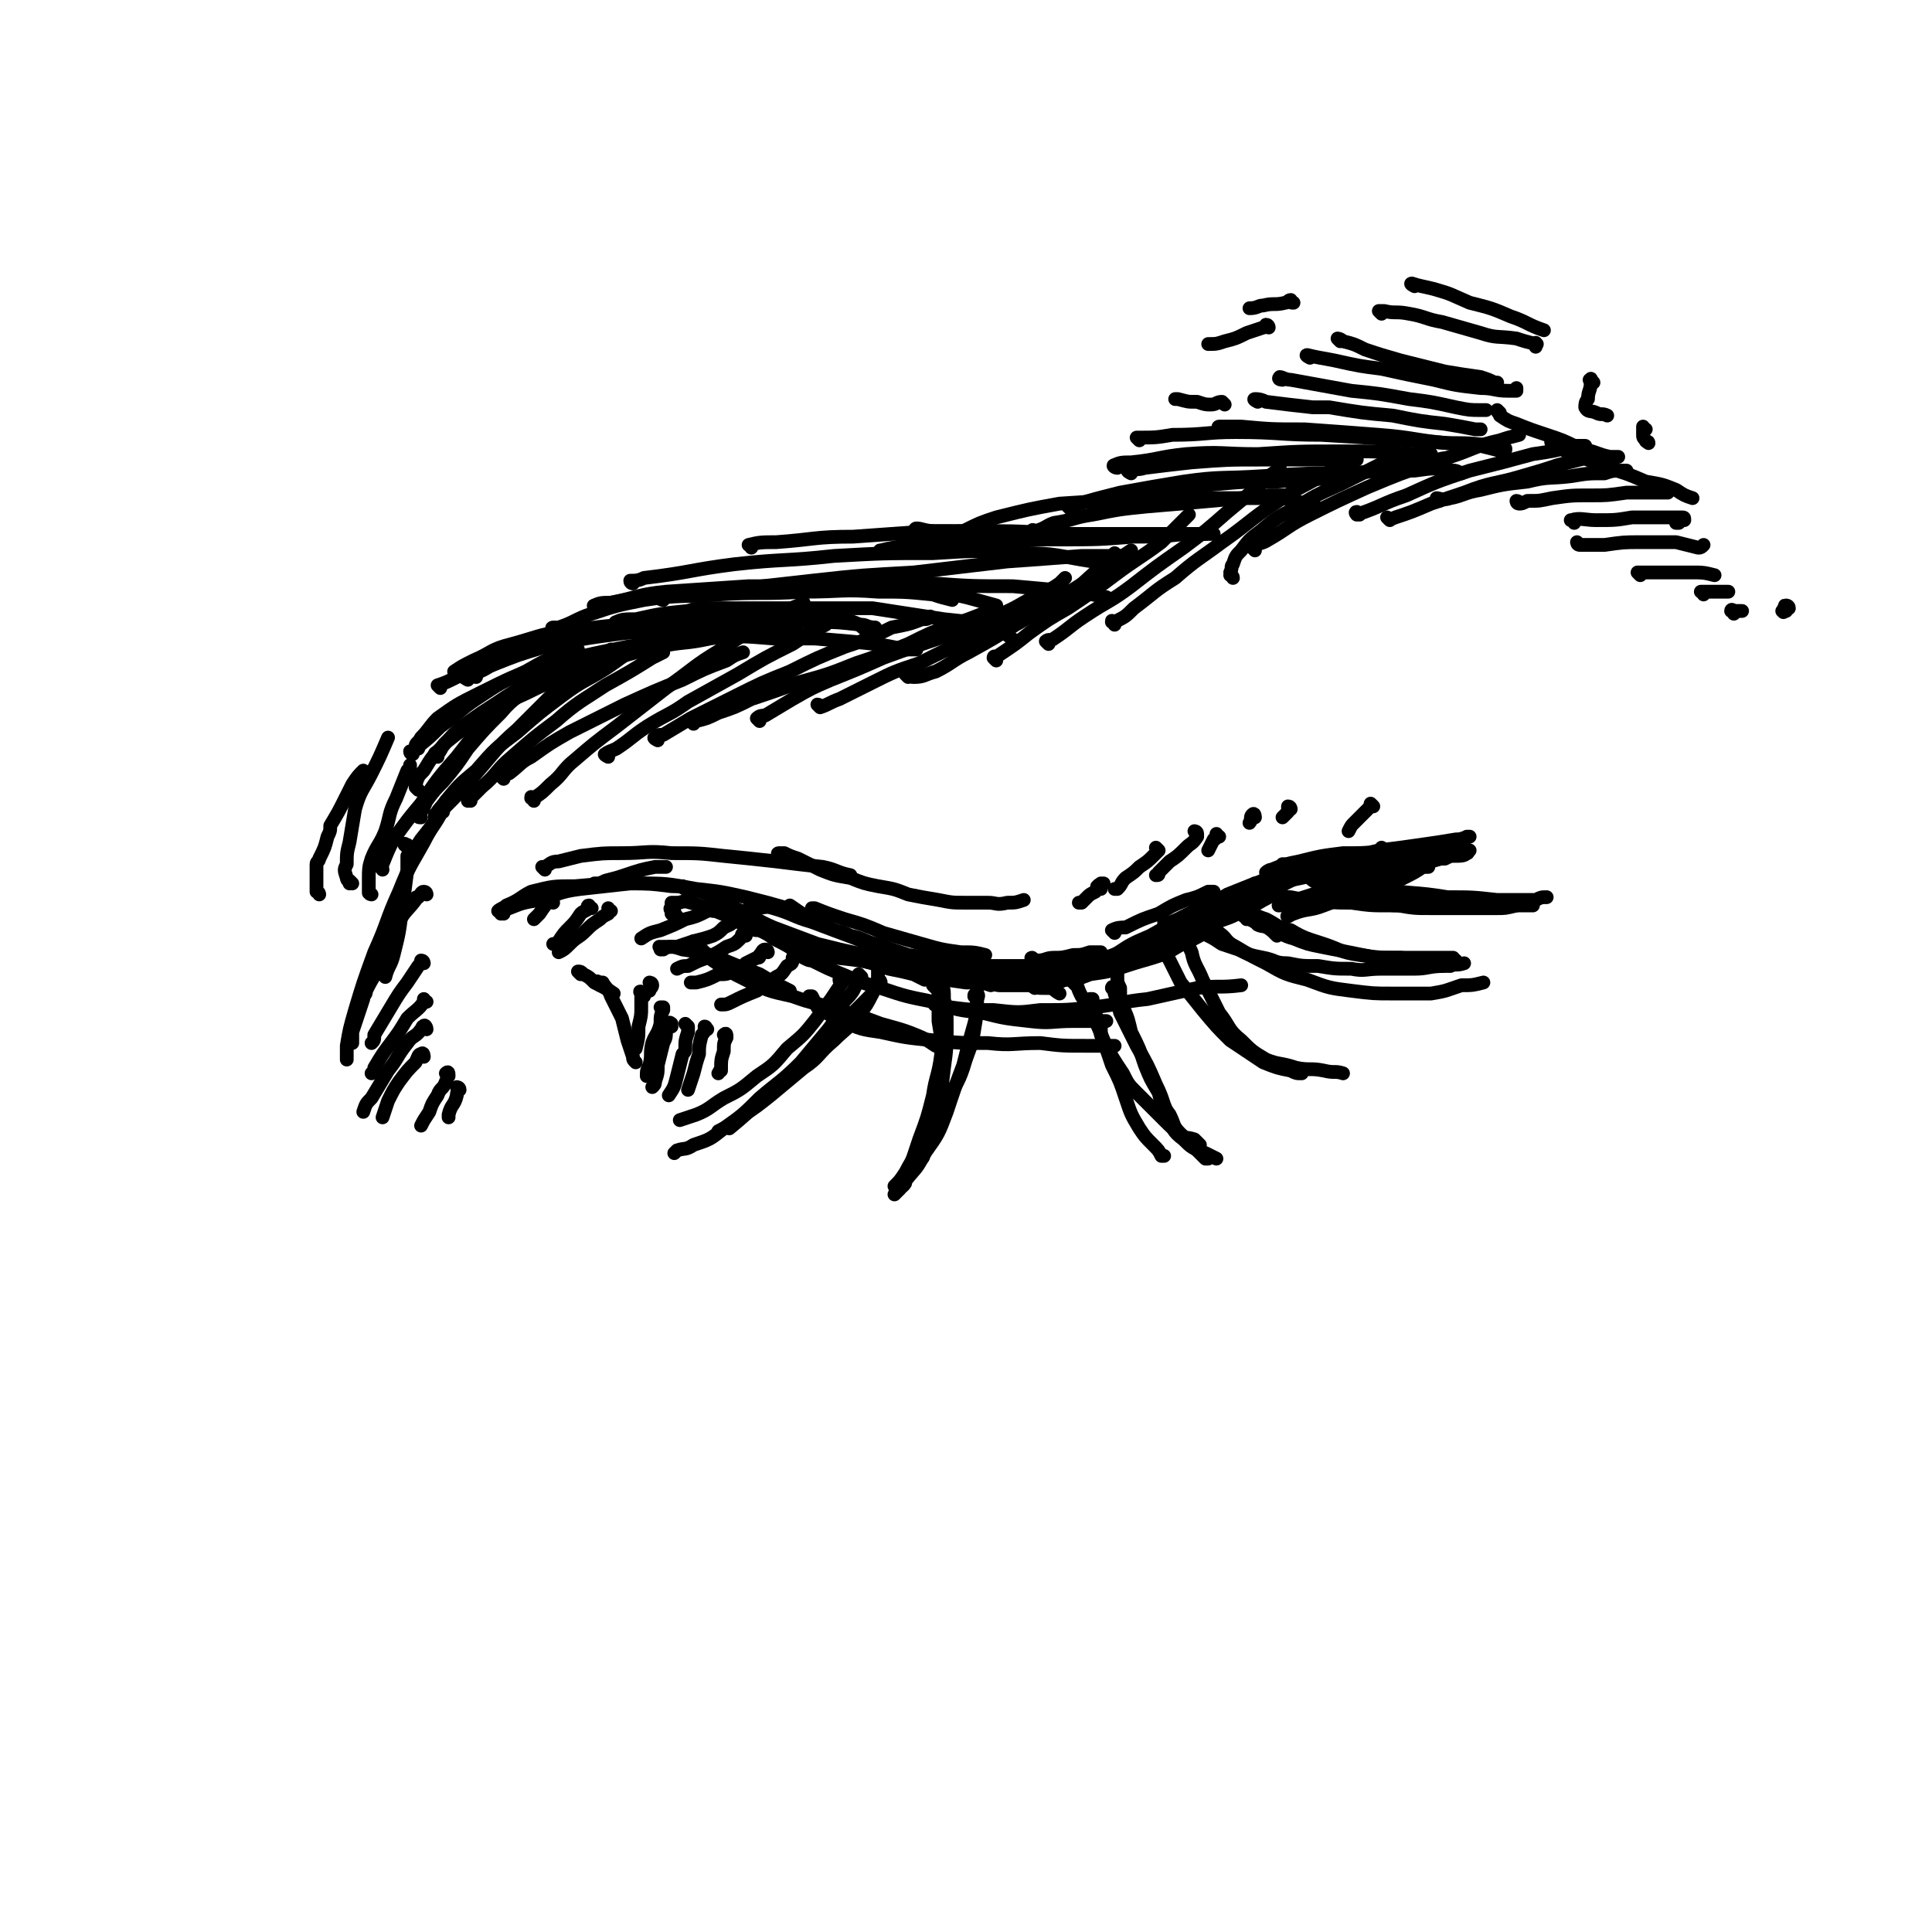 <svg viewBox='0 0 702 702' version='1.1' xmlns='http://www.w3.org/2000/svg' xmlns:xlink='http://www.w3.org/1999/xlink'><g fill='none' stroke='#000000' stroke-width='5' stroke-linecap='round' stroke-linejoin='round'><path d='M182,332c0,-1 -1,-1 -1,-1 1,-1 2,-1 4,-1 5,-2 5,-2 11,-3 7,-2 7,-3 15,-4 9,-1 9,-1 18,-2 7,0 7,0 15,1 6,0 6,1 11,2 '/><path d='M183,332c0,-1 -1,-1 -1,-1 0,-1 1,-1 2,-2 5,-2 5,-3 9,-5 8,-2 8,-2 16,-2 11,-1 12,-1 23,-1 10,0 10,0 21,2 9,1 9,1 18,3 8,2 8,2 15,4 2,1 2,1 3,2 '/><path d='M249,323c0,0 -2,-1 -1,-1 2,1 4,1 7,2 6,3 6,3 12,6 7,3 7,4 14,7 8,3 8,3 16,6 8,2 8,2 17,4 7,2 7,2 15,3 8,2 8,2 15,3 5,2 5,2 10,3 3,1 3,1 6,2 '/><path d='M261,330c0,0 -1,-1 -1,-1 0,0 1,0 1,1 1,0 1,0 1,1 2,1 2,1 4,2 1,1 1,1 1,1 3,2 3,2 6,3 1,1 1,1 3,1 6,3 6,3 12,5 6,2 6,2 12,4 2,0 2,0 4,1 9,1 9,1 18,3 7,2 7,2 15,4 7,1 7,1 14,2 6,0 6,0 12,1 5,0 5,0 11,0 3,1 3,1 6,1 1,0 1,0 1,0 2,0 2,1 4,2 '/><path d='M288,330c0,0 -1,-1 -1,-1 3,2 4,3 8,5 3,2 3,2 6,3 4,2 4,1 8,3 5,1 5,2 9,3 6,2 6,2 12,4 7,1 7,1 14,2 6,1 6,1 13,2 7,0 7,0 13,0 7,0 7,0 13,0 5,0 5,0 11,0 4,0 4,-1 8,-1 0,0 0,0 1,-1 '/><path d='M343,350c0,0 -1,-1 -1,-1 2,1 3,1 5,2 4,1 4,2 7,2 3,1 4,1 7,1 4,0 4,0 9,0 5,0 5,0 10,-1 6,0 6,-1 13,-2 4,0 4,0 9,-1 3,-1 3,-1 5,-2 1,0 1,0 2,0 2,-1 2,-1 3,-1 1,-1 1,-1 2,-1 '/><path d='M373,353c-1,0 -2,-1 -1,-1 2,0 3,0 5,0 5,-1 5,-1 9,-1 6,-1 6,-1 11,-2 5,-1 5,-1 10,-3 5,-1 5,-1 9,-2 3,-2 3,-2 6,-3 2,-1 2,-1 4,-2 '/><path d='M375,356c-1,0 -2,-1 -1,-1 1,0 2,1 4,1 3,0 4,0 7,0 6,0 6,0 11,-2 7,-1 7,-1 13,-3 6,-2 7,-2 13,-4 5,-2 5,-3 10,-5 4,-2 4,-2 7,-4 3,-2 2,-2 5,-4 0,-1 0,-1 0,-1 '/><path d='M376,359c0,0 -1,-1 -1,-1 0,0 1,1 2,0 5,0 5,0 10,-2 7,-1 7,-1 13,-4 7,-2 7,-2 14,-5 7,-2 7,-2 13,-5 6,-3 6,-3 12,-6 5,-3 5,-3 10,-6 4,-2 4,-2 7,-4 '/><path d='M386,354c0,0 -1,-1 -1,-1 1,-1 1,0 2,0 6,-1 6,-2 12,-3 7,-2 7,-2 14,-5 8,-2 8,-3 15,-5 7,-3 7,-3 14,-5 6,-2 6,-2 11,-5 5,-2 4,-2 8,-4 1,-1 1,-1 2,-2 '/><path d='M395,351c0,0 -1,-1 -1,-1 1,0 1,0 2,0 5,-1 5,-1 9,-3 6,-4 6,-4 13,-7 7,-4 7,-4 15,-7 7,-4 7,-4 14,-7 7,-4 7,-4 14,-7 4,-2 4,-2 8,-4 '/><path d='M413,349c0,0 -1,-1 -1,-1 0,0 1,1 1,1 3,-2 3,-2 6,-4 5,-3 5,-3 10,-6 6,-4 6,-4 13,-7 8,-4 8,-4 16,-7 6,-3 6,-3 13,-6 4,-2 4,-2 9,-4 1,0 1,1 2,1 '/><path d='M443,333c-1,0 -1,-1 -1,-1 0,-1 1,0 1,-1 4,-2 4,-2 8,-4 4,-3 4,-3 9,-5 5,-2 5,-2 10,-3 5,-2 5,-2 10,-3 2,0 2,0 5,0 '/><path d='M455,333c0,0 -1,-1 -1,-1 1,1 1,2 3,4 2,1 3,0 5,2 1,1 1,1 2,2 '/><path d='M453,334c0,0 0,-1 -1,-1 0,0 1,0 1,0 1,1 1,1 3,2 3,1 3,1 6,3 4,1 4,2 8,3 5,2 5,2 10,3 5,1 5,1 10,2 5,1 5,1 10,2 6,0 6,0 11,0 5,0 5,0 10,0 4,0 4,0 7,0 '/><path d='M436,339c-1,0 -1,-1 -1,-1 -1,0 0,0 0,0 2,1 2,1 4,2 2,1 2,1 5,3 3,1 3,1 6,2 4,2 4,2 9,3 5,1 4,2 9,2 5,1 5,1 11,1 6,1 6,1 12,1 5,1 5,0 11,0 6,0 6,0 12,0 5,0 5,-1 11,-1 1,0 1,0 2,0 2,-1 2,0 5,-1 '/><path d='M456,324c0,0 -1,-1 -1,-1 1,0 1,0 2,1 2,0 2,0 5,0 4,1 4,2 7,2 5,1 5,1 10,1 6,1 6,1 12,1 7,1 7,1 14,1 9,0 9,0 17,0 3,0 2,-1 5,-1 '/><path d='M467,315c0,0 -1,-1 -1,-1 1,0 1,0 2,1 1,0 1,0 2,1 2,0 2,1 3,1 1,1 1,1 3,2 1,1 1,1 3,2 2,1 2,1 5,2 3,1 3,1 6,2 4,1 4,1 8,2 5,1 5,2 10,2 6,1 6,1 12,1 6,0 6,0 12,0 6,0 6,0 12,0 3,0 3,0 7,-1 '/><path d='M407,351c-1,0 -1,0 -1,-1 0,0 0,1 0,1 0,1 0,1 0,1 0,2 0,2 0,3 0,2 0,2 1,4 0,4 0,4 1,7 2,4 2,5 3,9 3,6 3,6 5,12 2,5 2,5 5,10 1,4 1,4 4,8 2,4 1,4 4,7 2,2 2,1 5,2 1,1 1,1 2,2 '/><path d='M391,358c0,0 -1,-1 -1,-1 0,0 0,0 1,0 1,3 1,3 2,5 2,3 2,3 4,7 2,4 2,4 4,9 3,6 3,6 7,12 2,4 2,4 5,7 4,4 4,4 8,8 1,1 1,1 2,2 3,3 3,3 7,6 2,2 2,2 4,4 2,2 2,2 4,4 0,0 0,0 1,0 '/><path d='M355,354c0,0 0,-1 -1,-1 0,0 1,0 1,0 0,0 0,0 0,0 0,1 -1,0 -1,0 0,0 1,0 1,0 0,2 0,2 0,3 0,4 0,4 0,7 0,5 0,5 -1,11 -1,7 -2,7 -4,14 -2,6 -3,6 -6,13 -2,5 -2,5 -4,10 -2,4 -3,4 -4,8 -1,1 0,1 -1,2 '/><path d='M341,359c0,0 -1,-1 -1,-1 0,0 1,0 1,1 0,2 0,2 0,4 0,4 0,4 0,8 1,6 1,6 1,12 -1,8 -2,8 -3,15 -2,8 -2,8 -5,16 -2,6 -2,6 -4,12 -2,3 -1,3 -3,6 -1,1 -1,1 -2,2 '/><path d='M318,349c0,0 0,-1 -1,-1 0,0 1,0 1,1 0,0 1,0 1,0 0,1 0,1 0,3 0,2 0,2 0,4 -1,2 -1,2 -2,5 -2,4 -2,4 -5,8 -4,5 -5,5 -9,9 -6,5 -5,6 -11,10 -6,5 -6,5 -12,10 -5,4 -5,4 -11,8 -4,3 -4,3 -8,5 '/><path d='M306,357c0,0 -1,0 -1,-1 0,0 1,1 1,1 -2,3 -2,3 -4,6 -3,4 -3,4 -6,8 -4,5 -4,5 -10,10 -5,6 -5,6 -11,10 -6,5 -6,5 -12,8 -5,3 -5,4 -10,6 -3,1 -3,1 -6,2 '/><path d='M289,346c0,-1 -1,-1 -1,-1 0,-1 0,0 1,0 0,0 0,0 0,1 -1,1 0,1 -1,2 0,2 0,2 -2,3 -2,3 -2,3 -4,4 -4,3 -4,3 -7,5 -5,2 -5,2 -9,4 -2,1 -2,1 -4,1 '/><path d='M279,346c0,0 0,-1 -1,-1 -1,0 -1,1 -2,2 0,1 0,1 -1,1 -2,1 -2,1 -4,2 -2,2 -2,2 -5,3 -2,1 -2,1 -5,1 -4,2 -4,2 -8,3 -1,0 -1,0 -2,0 '/><path d='M271,340c0,0 -1,-1 -1,-1 -1,1 0,1 -1,2 -2,2 -2,2 -5,3 -3,2 -3,2 -7,4 -3,1 -3,1 -7,3 -2,0 -2,0 -4,1 '/><path d='M268,334c0,0 -1,0 -1,-1 0,0 0,1 0,1 -1,2 -2,2 -4,3 -2,2 -2,2 -4,3 -3,1 -3,1 -7,2 -3,1 -3,1 -6,2 -3,0 -3,0 -6,1 '/><path d='M259,331c0,-1 0,-1 -1,-1 0,0 0,1 -1,1 -4,2 -4,2 -8,3 -4,2 -4,2 -9,4 -4,1 -4,1 -7,3 '/><path d='M222,331c0,0 -1,0 -1,-1 0,0 0,1 1,1 0,0 0,0 0,0 0,0 0,0 -1,0 0,0 0,0 0,1 -2,1 -2,1 -3,2 -3,2 -3,2 -5,4 -3,3 -3,2 -6,5 -2,2 -2,2 -4,3 0,0 0,0 0,0 '/><path d='M215,330c-1,0 -1,-1 -1,-1 -1,0 0,1 0,1 -1,1 -2,1 -3,2 -2,3 -2,3 -4,5 -2,2 -2,2 -4,5 -1,1 -1,1 -2,1 '/><path d='M201,328c0,-1 -1,-2 -1,-1 -2,2 -2,2 -4,5 -1,1 -1,1 -2,2 '/><path d='M241,345c-1,0 -1,-1 -1,-1 -1,0 0,0 0,0 1,1 1,0 1,0 4,0 4,0 7,1 7,1 7,1 13,3 7,3 7,3 15,6 5,3 5,3 11,6 '/><path d='M253,343c0,0 -1,-1 -1,-1 0,0 0,1 1,1 3,3 3,3 6,6 6,4 6,4 12,7 8,4 8,4 17,6 8,3 8,2 16,5 8,2 8,2 16,5 7,2 8,2 15,5 2,1 2,1 5,3 '/><path d='M295,363c0,0 -1,-1 -1,-1 0,0 0,0 1,0 1,2 1,2 2,4 4,2 4,3 9,5 7,3 7,3 14,4 9,2 9,2 19,3 10,1 10,1 20,1 9,1 9,0 19,0 8,1 8,1 17,1 5,0 5,0 10,0 '/><path d='M275,337c-1,0 -2,-2 -1,-1 2,1 3,2 7,5 6,3 6,3 11,7 2,1 2,1 3,1 6,3 6,3 11,5 7,3 7,3 14,5 9,3 9,3 19,5 9,3 9,3 18,4 8,2 8,2 17,3 8,1 8,0 16,0 6,0 6,0 12,0 '/><path d='M341,366c-1,-1 -2,-1 -1,-1 1,0 2,0 5,1 8,1 8,1 16,1 9,1 9,1 17,0 10,0 10,0 19,-1 10,-1 10,-2 20,-3 9,-2 9,-2 18,-4 8,-1 8,0 16,-1 '/><path d='M217,322c0,-1 -1,-1 -1,-1 0,0 0,0 0,0 0,0 0,0 0,0 2,0 2,0 4,-1 4,-1 4,-1 7,-2 6,-2 6,-2 11,-3 2,0 2,0 4,0 '/><path d='M198,316c0,0 -1,-1 -1,-1 0,0 1,0 1,0 2,-1 2,-2 5,-2 4,-1 4,-1 8,-2 8,-1 8,-1 15,-1 9,0 9,-1 18,0 10,0 10,0 19,1 10,1 10,1 19,2 8,1 8,1 17,2 5,1 5,2 10,3 '/><path d='M284,311c-1,0 -2,-1 -1,-1 0,0 1,0 2,0 2,1 2,1 5,2 4,2 4,2 8,4 5,2 5,2 11,3 5,2 5,2 10,3 6,1 6,1 11,3 5,1 5,1 11,2 5,1 5,1 10,1 4,0 4,0 8,0 3,0 3,1 7,0 3,0 3,0 6,-1 '/><path d='M400,323c-1,0 -2,-1 -1,-1 0,-1 1,0 1,-1 1,0 1,0 1,0 -1,0 -1,0 -1,0 -1,2 -1,2 -2,3 -2,1 -2,1 -3,2 -1,1 -1,1 -2,2 0,0 0,0 -1,0 0,0 0,0 0,0 '/><path d='M421,309c0,0 0,0 -1,-1 0,0 1,1 1,1 -1,1 -1,1 -2,2 -2,2 -2,2 -5,4 -2,2 -2,2 -5,4 -2,2 -1,2 -3,4 -1,0 -1,0 -1,0 '/><path d='M435,303c0,0 -1,-1 -1,-1 0,0 1,0 1,1 0,0 0,1 0,1 -2,3 -2,2 -4,4 -3,3 -3,3 -6,5 -2,2 -2,2 -4,4 0,1 0,1 -1,1 '/><path d='M443,304c-1,0 -1,-1 -1,-1 0,0 0,0 0,1 0,0 0,1 -1,1 -1,2 -1,2 -2,4 '/><path d='M456,297c0,0 0,-2 -1,-1 -1,1 0,2 -1,3 '/><path d='M469,294c0,0 0,-1 -1,-1 0,0 0,1 0,2 -1,1 -1,1 -2,2 '/><path d='M499,293c0,0 -1,-1 -1,-1 0,0 0,1 -1,2 -2,2 -2,2 -5,5 -1,1 -1,1 -2,3 '/><path d='M237,358c0,0 -1,-1 -1,-1 0,0 1,0 1,1 0,1 -1,1 -1,2 '/><path d='M211,354c0,0 -1,-1 -1,-1 0,0 0,0 0,0 1,0 1,0 2,1 2,1 2,1 4,3 4,2 4,2 7,4 '/><path d='M218,358c0,-1 0,-1 -1,-1 0,-1 0,0 1,0 0,0 0,0 1,0 1,2 2,2 3,5 2,4 2,4 4,8 1,4 1,4 2,8 1,3 1,3 2,6 0,1 0,1 1,2 '/><path d='M234,362c-1,-1 -1,-1 -1,-1 -1,-1 0,-1 0,0 0,0 0,0 0,0 0,2 0,2 0,5 0,3 0,3 -1,7 0,4 0,4 -1,8 '/><path d='M241,367c0,0 0,-1 -1,-1 0,0 1,0 1,0 0,0 0,0 0,1 -1,2 -1,2 -1,5 -1,4 -2,4 -3,7 -1,4 0,4 -1,8 -1,2 -1,2 -1,4 '/><path d='M244,373c0,-1 -1,-1 -1,-1 0,-1 1,0 1,0 -1,1 -1,1 -2,2 0,3 0,3 -1,5 -1,4 -1,4 -2,8 0,3 0,3 -1,6 0,1 0,1 -1,2 '/><path d='M250,373c0,0 0,0 -1,-1 0,0 1,1 1,1 0,1 0,1 0,2 -1,3 -1,3 -1,6 0,1 0,1 -1,2 -1,4 -1,4 -2,8 -1,4 -1,4 -3,7 '/><path d='M257,374c0,0 0,0 -1,-1 0,0 1,0 0,1 0,1 0,1 -1,2 -1,4 -1,4 -1,7 -1,3 -1,3 -2,7 -1,3 -1,3 -2,6 '/><path d='M264,377c0,-1 0,-2 -1,-1 0,0 1,0 1,1 -1,2 -1,2 -1,5 -1,3 -1,3 -1,7 -1,0 0,0 -1,1 '/><path d='M313,355c0,0 -1,-1 -1,-1 0,0 0,0 0,1 0,0 0,0 0,1 -1,2 -1,2 -2,4 -2,3 -2,2 -4,5 -2,5 -2,5 -5,9 -5,6 -5,6 -10,12 -7,7 -8,7 -15,13 -6,6 -6,6 -13,11 -5,4 -5,4 -11,6 -3,2 -3,1 -6,2 -1,1 -1,1 -1,1 '/><path d='M320,357c0,0 0,-1 -1,-1 -1,2 -1,3 -2,5 -4,4 -4,4 -8,8 -1,2 -1,2 -3,3 -5,5 -5,5 -9,10 -2,2 -2,2 -4,4 -6,5 -6,5 -12,10 -2,2 -2,2 -4,3 -6,6 -6,6 -12,11 '/><path d='M340,359c0,0 -1,-1 -1,-1 0,0 1,0 1,0 1,0 2,-1 2,0 1,1 1,2 1,5 1,5 1,5 1,10 0,7 0,8 -1,15 -1,9 -1,9 -4,17 -2,7 -3,7 -6,13 -2,5 -2,4 -4,8 -2,3 -2,3 -4,5 '/><path d='M355,363c0,0 -1,-1 -1,-1 0,-1 0,0 1,-1 0,0 0,-1 0,0 1,1 0,1 0,3 0,4 0,4 -1,8 -2,7 -2,7 -4,15 -3,8 -3,8 -6,17 -3,8 -3,8 -8,15 -3,6 -3,5 -7,10 0,1 0,1 -1,2 '/><path d='M397,364c0,0 0,-1 -1,-1 0,0 1,0 1,0 0,2 0,2 1,4 0,3 1,3 2,6 0,2 0,2 0,3 2,5 2,5 4,11 3,6 3,6 5,12 2,6 2,6 5,11 2,3 2,3 5,6 2,2 2,2 3,4 0,0 0,0 1,0 '/><path d='M405,360c0,-1 -1,-2 -1,-1 0,0 1,1 1,2 1,3 1,3 2,7 3,6 3,6 6,12 4,7 4,7 7,14 3,6 2,6 5,12 1,4 1,5 5,8 3,3 3,3 8,5 2,1 2,1 4,2 '/><path d='M423,346c0,0 0,-1 -1,-1 0,0 1,0 1,1 1,1 1,1 2,3 2,4 2,4 4,8 4,5 4,5 8,10 5,6 5,6 10,11 6,4 6,4 12,8 5,2 5,2 10,3 2,1 2,1 4,1 '/><path d='M433,335c0,0 -1,0 -1,-1 0,0 0,1 0,1 0,2 -1,2 -1,3 1,4 0,4 2,8 1,5 2,5 4,10 3,6 3,6 6,12 4,5 3,6 8,10 4,4 4,4 9,7 5,2 5,1 11,3 5,1 5,0 10,1 4,1 4,0 7,1 '/><path d='M443,339c0,0 -1,-1 -1,-1 0,0 1,1 1,1 3,2 2,3 6,5 5,3 5,3 11,6 7,4 7,4 15,6 8,3 8,3 16,4 8,1 8,1 15,1 7,0 7,0 14,0 6,-1 5,-1 11,-3 4,0 4,0 8,-1 '/><path d='M454,331c0,0 -1,-1 -1,-1 0,0 1,1 1,1 3,2 3,2 6,3 4,2 4,3 9,4 5,3 6,3 12,5 6,2 6,3 13,4 7,1 8,1 15,1 7,1 7,1 14,1 3,0 3,0 6,0 '/><path d='M476,317c0,0 -1,-1 -1,-1 1,0 1,1 2,1 4,2 4,2 7,4 6,2 6,3 12,4 7,2 7,2 15,3 8,1 8,0 16,1 8,0 8,0 15,0 6,0 6,0 12,0 2,0 2,0 3,0 '/><path d='M473,317c-1,0 -2,-1 -1,-1 1,0 1,1 4,2 6,2 6,1 13,3 6,1 6,1 12,2 13,2 13,1 25,3 9,0 9,0 18,1 7,0 7,0 14,0 2,-1 2,-1 4,-1 '/><path d='M246,333c0,0 -1,-1 -1,-1 0,0 0,0 0,0 0,1 0,0 -1,0 '/><path d='M245,331c-1,0 -1,0 -1,-1 -1,0 0,1 0,0 0,0 0,-1 0,-2 0,0 1,0 2,0 2,0 2,-1 5,0 4,1 4,2 9,3 7,3 7,3 15,5 9,3 9,3 18,6 8,3 8,3 17,6 7,2 7,2 13,4 5,1 5,1 9,2 2,1 2,1 4,2 '/><path d='M273,331c0,0 -1,-1 -1,-1 0,0 0,0 0,0 1,0 1,0 2,0 4,0 4,-1 7,0 7,2 7,3 14,5 8,3 8,3 16,6 7,3 7,3 15,5 6,3 6,2 12,4 2,1 2,1 4,2 '/><path d='M296,331c0,0 -1,-1 -1,-1 0,0 0,0 1,0 5,2 5,2 11,4 7,2 7,2 14,5 7,2 7,2 14,4 7,2 7,2 14,3 5,0 5,0 9,1 '/><path d='M376,349c0,0 -2,-1 -1,-1 0,0 1,1 2,1 3,0 3,-1 6,-1 3,0 3,0 7,-1 3,0 3,0 6,-1 2,0 2,0 4,0 '/><path d='M405,339c0,0 -1,-1 -1,-1 2,-1 3,-1 5,-1 6,-3 6,-3 12,-5 5,-3 5,-3 10,-5 4,-1 4,-1 8,-3 1,0 1,0 2,0 '/><path d='M424,336c0,0 -1,-1 -1,-1 0,0 0,1 0,1 2,-1 3,-1 5,-2 4,-2 4,-2 8,-4 5,-2 5,-2 10,-5 5,-2 5,-2 10,-4 4,-1 4,-1 8,-3 1,0 1,0 2,-1 '/><path d='M458,325c-1,0 -1,-1 -1,-1 -1,0 0,0 0,0 -1,1 -1,1 -1,1 0,1 0,1 1,0 3,-1 3,-1 6,-2 4,-2 4,-2 8,-4 5,-2 5,-2 10,-4 1,-1 1,-1 3,-1 3,-1 3,-1 7,-2 1,-1 1,-1 2,-1 3,0 3,0 6,-1 0,0 0,0 1,0 1,-1 1,-1 2,-1 1,0 0,0 0,-1 0,0 0,0 0,0 0,1 0,1 0,1 '/><path d='M457,322c0,-1 -1,-1 -1,-1 0,0 0,0 0,0 0,0 0,0 0,0 2,0 2,-1 5,-1 3,-1 3,-1 7,-1 6,-1 6,-1 12,-1 6,0 6,0 13,-1 5,0 5,0 11,-1 4,0 4,0 8,-1 2,-1 2,-1 4,-1 0,0 0,0 0,0 -1,0 -1,0 -3,0 -3,0 -3,0 -6,1 -4,0 -4,0 -8,0 -6,0 -6,0 -11,1 -6,0 -6,0 -12,1 -4,0 -4,0 -8,1 -1,1 -2,1 -2,1 0,1 1,1 2,1 5,-1 5,-1 9,-2 8,-1 8,-1 15,-2 9,-1 9,-1 17,-2 7,-1 7,-1 14,-3 4,0 4,0 8,-1 1,-1 3,-1 3,-1 0,0 -1,0 -2,0 -3,1 -3,1 -7,2 -5,1 -5,1 -11,2 -6,1 -6,0 -13,1 -8,0 -8,1 -16,1 -6,0 -6,0 -13,0 -2,0 -3,1 -5,0 0,0 1,0 1,0 3,-1 3,-1 6,-1 6,-2 6,-2 12,-3 7,-1 7,0 15,-2 8,-1 8,-1 15,-2 7,-1 7,-1 13,-2 3,0 3,-1 5,-1 0,0 0,0 -1,0 -4,2 -3,2 -7,3 -5,2 -5,2 -10,3 -6,2 -6,1 -12,2 -7,1 -7,1 -13,1 -5,1 -5,1 -11,1 -3,0 -4,0 -6,0 -1,0 0,0 1,0 3,0 3,0 6,0 5,-1 5,-1 10,-2 7,-1 7,-1 13,-2 6,0 6,0 12,-1 5,-1 5,-1 9,-1 2,-1 2,-1 4,-1 0,0 0,0 0,0 -2,0 -2,0 -4,0 -5,1 -5,1 -9,1 -6,1 -6,1 -12,1 -8,1 -8,1 -16,1 -8,1 -8,1 -16,3 -5,1 -5,1 -10,3 -1,0 -2,1 -2,1 0,1 2,1 3,1 5,0 5,-1 10,-1 9,-1 9,-1 17,-1 3,-1 3,-1 5,-1 7,0 7,0 14,-1 2,0 2,-1 5,-1 5,-1 5,-1 11,-1 2,-1 2,-1 3,-1 3,0 4,0 5,-1 1,0 0,-1 0,-1 -3,1 -3,1 -6,2 -7,2 -7,2 -14,4 -8,3 -8,3 -17,5 -9,3 -9,3 -19,5 -6,2 -7,2 -12,4 -1,0 0,0 0,0 5,-1 5,-2 10,-3 7,-3 7,-3 15,-5 7,-3 7,-3 14,-5 7,-2 7,-2 13,-4 2,-1 4,-1 5,-1 0,0 -2,0 -3,1 -5,2 -4,2 -9,5 -7,3 -7,3 -13,6 -8,3 -8,3 -16,6 -5,2 -6,1 -11,3 -1,0 -3,1 -2,1 2,-1 3,-2 7,-4 6,-2 6,-2 13,-4 6,-3 6,-3 13,-5 6,-2 6,-2 12,-4 3,-1 4,-1 6,-1 0,0 -1,0 -2,0 -3,2 -3,2 -7,4 -4,2 -4,2 -9,4 -4,2 -4,3 -7,5 '/><path d='M135,325c0,0 -1,0 -1,-1 0,0 0,1 0,0 0,-2 0,-2 0,-5 0,-3 0,-4 1,-7 2,-5 3,-5 5,-10 2,-6 1,-6 4,-12 2,-5 2,-5 4,-10 1,-1 1,-1 1,-2 '/><path d='M128,321c0,0 -1,-1 -1,-1 0,0 0,1 0,1 0,-1 -1,-1 -1,-2 -1,-3 -1,-3 0,-5 0,-4 0,-4 1,-8 1,-6 1,-6 2,-12 2,-7 3,-7 6,-13 3,-6 3,-6 6,-13 '/><path d='M116,325c0,0 0,-1 -1,-1 0,-1 0,-1 0,-3 0,-3 0,-3 0,-7 0,-1 1,-1 1,-2 2,-4 2,-4 3,-8 1,-2 1,-2 1,-4 3,-5 3,-5 6,-11 1,-2 1,-2 2,-4 2,-3 2,-3 4,-5 '/><path d='M153,297c-1,0 -1,0 -1,-1 0,0 0,0 0,0 2,-2 2,-3 3,-5 3,-4 3,-4 6,-7 5,-6 5,-6 9,-12 6,-7 6,-7 12,-13 5,-6 6,-5 12,-11 '/><path d='M139,316c0,-1 -1,-1 -1,-1 0,-1 0,-1 1,-1 2,-5 2,-5 4,-9 5,-7 5,-7 10,-13 6,-9 6,-9 13,-17 7,-9 7,-9 15,-17 7,-7 7,-7 15,-14 4,-3 5,-3 9,-6 '/><path d='M150,312c0,-1 -1,-1 -1,-1 0,-1 0,0 1,0 1,-3 1,-3 3,-6 4,-5 4,-5 8,-11 6,-6 6,-6 12,-13 7,-8 7,-9 15,-16 8,-8 8,-8 16,-16 8,-6 8,-6 16,-12 1,-1 1,0 2,-1 '/><path d='M159,297c0,0 0,0 -1,-1 0,0 1,1 1,1 0,0 0,0 0,0 -1,0 -1,0 -1,0 1,-3 2,-3 4,-6 5,-6 5,-6 11,-11 7,-8 7,-8 15,-14 8,-7 8,-7 16,-13 8,-6 8,-5 16,-10 6,-4 5,-4 11,-7 3,-2 3,-2 7,-3 0,0 0,0 1,0 '/><path d='M171,291c0,0 0,-1 -1,-1 0,0 0,1 0,1 2,-2 3,-3 5,-5 6,-5 5,-6 11,-11 8,-7 8,-7 16,-13 8,-7 9,-7 18,-13 9,-5 9,-5 17,-10 2,-1 2,-1 4,-2 '/><path d='M183,283c0,0 -1,-1 -1,-1 1,-1 2,-1 3,-1 4,-3 4,-4 8,-6 7,-5 7,-5 14,-9 10,-5 10,-5 20,-10 11,-5 11,-5 21,-9 8,-4 8,-4 16,-7 3,-2 3,-2 6,-3 '/><path d='M194,291c0,-1 -1,-1 -1,-1 0,-1 0,0 1,0 3,-2 3,-2 6,-5 5,-4 4,-5 9,-9 7,-6 7,-6 15,-12 9,-7 9,-7 18,-14 10,-7 10,-8 20,-14 9,-6 9,-6 18,-11 5,-3 5,-3 10,-5 1,0 1,0 1,0 1,0 1,0 1,-1 '/><path d='M221,275c0,0 -2,-1 -1,-1 1,-1 2,-1 4,-2 6,-4 5,-4 11,-8 8,-5 8,-4 15,-9 9,-5 9,-5 18,-10 10,-6 10,-6 20,-11 6,-4 6,-4 12,-7 '/><path d='M239,269c0,0 -2,-1 -1,-1 1,-1 1,-1 3,-1 5,-3 5,-3 10,-6 8,-4 8,-4 16,-8 10,-5 10,-5 20,-9 10,-5 10,-5 20,-9 9,-3 9,-3 17,-7 5,-1 6,-1 11,-3 2,0 2,0 3,-1 '/><path d='M252,263c0,0 -1,-1 -1,-1 1,0 1,0 2,0 4,-1 4,-1 8,-3 6,-2 6,-2 12,-5 9,-3 9,-3 17,-6 11,-3 11,-3 21,-7 9,-3 9,-3 19,-7 8,-4 8,-4 16,-7 6,-2 6,-2 11,-4 2,-1 2,-1 4,-1 '/><path d='M276,262c0,0 -1,-1 -1,-1 1,-1 2,-1 3,-1 5,-3 5,-3 10,-6 7,-4 7,-4 14,-7 10,-4 10,-4 19,-8 11,-4 11,-4 23,-8 10,-4 10,-4 20,-8 7,-3 7,-4 14,-7 4,-2 4,-2 7,-4 1,-1 1,-1 2,-2 '/><path d='M298,257c0,0 0,-1 -1,-1 0,0 1,1 1,1 3,-1 4,-2 7,-3 6,-3 6,-3 12,-6 8,-4 8,-4 17,-7 10,-5 10,-5 19,-9 10,-4 10,-4 19,-8 8,-4 8,-4 16,-8 6,-4 5,-4 11,-9 3,-2 3,-2 6,-5 0,-1 0,-1 0,-1 '/><path d='M330,246c0,0 -1,-1 -1,-1 1,0 1,1 3,1 4,0 4,-1 8,-2 6,-3 6,-4 12,-7 9,-5 9,-5 17,-10 9,-5 9,-5 18,-11 10,-6 9,-6 18,-12 3,-2 3,-2 6,-4 '/><path d='M362,240c0,0 -1,-1 -1,-1 0,-1 1,0 2,-1 6,-4 6,-4 11,-8 7,-5 7,-5 14,-9 9,-6 9,-6 17,-12 8,-6 9,-6 17,-12 5,-5 5,-5 10,-10 '/><path d='M381,234c0,0 -1,-1 -1,-1 1,-1 2,0 3,-1 6,-4 5,-4 11,-8 9,-6 9,-5 17,-11 9,-7 9,-7 19,-14 8,-6 8,-6 16,-13 6,-5 6,-5 12,-10 3,-3 3,-3 6,-5 1,0 0,0 1,-1 '/><path d='M405,227c0,-1 -1,-1 -1,-1 0,-1 0,0 1,0 4,-2 4,-2 7,-5 8,-6 7,-6 15,-11 8,-7 9,-7 17,-13 10,-7 10,-8 19,-14 9,-6 10,-6 19,-11 5,-3 5,-3 11,-5 '/><path d='M448,210c0,-1 -1,-1 -1,-1 0,0 0,0 0,0 1,0 0,0 0,-1 1,-2 0,-2 1,-3 1,-3 1,-3 3,-5 3,-4 3,-4 7,-7 6,-5 6,-5 12,-8 8,-5 8,-5 17,-9 8,-4 8,-4 16,-8 6,-2 6,-1 13,-3 '/><path d='M456,200c0,0 -1,-1 -1,-1 2,-2 3,-1 6,-3 7,-4 7,-5 15,-9 10,-5 10,-5 21,-10 12,-5 12,-5 24,-9 3,-2 3,-1 6,-2 9,-3 9,-4 18,-6 3,-1 3,-1 7,-2 '/><path d='M494,187c-1,0 -1,0 -1,-1 -1,0 0,1 0,1 9,-3 9,-4 18,-7 11,-5 11,-5 23,-9 12,-3 12,-3 23,-6 7,-1 7,-1 15,-3 2,0 2,0 4,0 '/><path d='M505,189c0,0 -1,-1 -1,-1 0,0 1,1 3,0 6,-2 6,-2 13,-5 6,-2 6,-2 12,-4 10,-4 11,-3 21,-6 7,-2 7,-2 13,-4 4,-1 4,-1 8,-2 1,0 1,-1 2,-1 0,0 0,0 0,0 '/><path d='M523,182c0,0 -1,-1 -1,-1 1,0 2,1 5,0 5,-1 5,-2 11,-3 8,-2 8,-2 17,-3 8,-2 8,-1 16,-2 6,-1 6,-1 12,-1 3,-1 3,-1 7,-1 1,0 1,0 1,0 '/><path d='M552,183c0,0 0,-1 -1,-1 0,0 0,1 1,1 1,0 1,0 3,-1 5,0 4,0 9,-1 7,-1 7,-1 14,-1 6,0 6,0 13,-1 5,0 5,0 10,0 2,0 2,0 5,0 '/><path d='M572,190c0,-1 -2,-1 -1,-1 3,-1 5,0 9,0 7,0 7,0 13,-1 6,0 6,0 11,0 3,0 3,0 7,0 0,0 0,0 0,0 1,0 1,0 1,1 -1,0 -1,0 -2,1 -1,0 -1,0 -1,0 '/><path d='M574,198c0,0 -1,-1 -1,-1 0,0 0,1 1,1 1,0 1,0 2,0 4,0 4,0 7,0 7,-1 7,-1 13,-1 6,0 6,0 13,0 4,1 4,1 8,2 1,0 1,0 2,-1 '/><path d='M596,209c0,0 -1,-1 -1,-1 0,0 1,0 2,0 4,0 4,0 7,0 5,0 5,0 10,0 5,0 5,0 9,1 '/><path d='M619,216c0,-1 -1,-1 -1,-1 0,0 0,0 0,0 2,0 2,0 4,0 2,0 2,0 4,0 1,0 1,0 2,0 '/><path d='M630,223c0,-1 0,-1 -1,-1 0,-1 1,0 1,0 1,0 1,0 2,0 1,0 1,0 1,0 '/><path d='M650,221c0,-1 -1,-1 -1,-1 -1,0 0,0 0,1 -1,0 -1,0 -1,1 -1,0 0,0 0,0 0,1 0,0 1,0 '/><path d='M150,274c0,0 -1,0 -1,-1 1,0 1,0 2,-1 5,-4 5,-4 9,-8 7,-5 7,-6 13,-10 9,-6 9,-6 18,-10 7,-4 7,-4 15,-7 2,-1 2,0 4,-1 '/><path d='M152,287c0,0 -1,-1 -1,-1 0,-1 0,-1 0,-1 1,-3 1,-3 3,-5 3,-5 3,-5 7,-9 6,-7 7,-7 14,-12 11,-7 11,-8 23,-13 13,-5 13,-5 26,-9 10,-3 10,-3 20,-6 6,-1 6,-1 12,-2 '/><path d='M159,275c0,-1 0,-1 -1,-1 0,-1 1,0 1,0 2,-2 1,-3 4,-5 5,-4 5,-4 10,-7 9,-6 9,-6 18,-10 12,-6 12,-5 24,-10 12,-4 12,-4 24,-7 10,-2 10,-1 19,-3 '/><path d='M152,272c0,0 -1,0 -1,-1 0,-1 1,-1 2,-3 3,-3 3,-4 6,-7 7,-5 7,-5 15,-9 12,-6 12,-6 24,-10 15,-4 15,-4 30,-7 14,-2 14,-2 29,-3 12,-1 12,-1 24,0 7,0 7,0 15,0 '/><path d='M173,246c0,0 -1,0 -1,-1 2,-1 3,-1 6,-3 9,-4 9,-5 18,-8 11,-3 12,-3 24,-4 13,-2 13,-1 27,-2 13,0 13,-1 25,0 11,1 11,2 21,3 '/><path d='M170,247c0,0 -2,-1 -1,-1 4,-3 5,-3 11,-5 11,-4 11,-5 22,-8 16,-4 16,-3 32,-5 15,-2 15,-2 31,-3 14,-1 14,-1 28,-1 8,0 9,0 17,2 3,1 3,2 6,4 '/><path d='M166,245c0,0 -1,-1 -1,-1 3,-2 3,-2 7,-4 7,-3 6,-4 14,-6 11,-3 11,-4 23,-5 14,-2 15,-2 30,-2 15,-1 15,-1 30,-1 13,0 13,0 26,0 9,0 9,0 18,1 2,0 2,1 5,1 '/><path d='M160,250c0,0 -1,-1 -1,-1 0,0 0,0 0,0 3,-1 3,-1 7,-3 6,-2 6,-2 12,-4 10,-4 10,-4 20,-7 14,-3 14,-3 29,-5 15,-1 15,-1 30,-1 13,0 13,1 27,2 12,1 12,1 24,2 11,1 11,1 21,3 2,0 2,0 4,0 '/><path d='M225,227c-1,0 -2,-1 -1,-1 2,-1 3,-1 7,-1 9,-2 9,-2 19,-3 3,-1 3,-1 6,-1 12,0 12,0 23,0 4,0 4,0 8,0 11,0 11,0 23,0 3,0 3,0 7,0 13,2 13,2 26,4 10,1 10,1 19,4 4,1 4,2 7,4 '/><path d='M202,229c-1,0 -2,-1 -1,-1 0,0 1,0 2,0 6,-2 6,-3 12,-5 9,-3 9,-3 19,-5 13,-2 13,-1 27,-2 15,-1 15,0 31,-1 14,0 14,-1 27,0 10,0 10,0 20,1 3,1 3,1 7,2 '/><path d='M223,220c0,0 -1,-1 -1,-1 10,-2 11,-2 22,-3 17,-2 17,-2 34,-2 17,-1 17,-1 34,-1 15,0 15,0 29,2 11,2 10,2 21,5 '/><path d='M217,221c0,0 -2,-1 -1,-1 2,-1 3,-1 6,-1 10,-2 10,-3 20,-4 15,-1 15,-1 30,-2 17,0 17,0 34,0 17,-1 17,-1 33,-1 14,1 14,1 29,1 11,1 11,1 23,2 6,1 6,1 11,2 '/><path d='M230,212c0,0 -1,0 -1,-1 2,0 3,0 5,-1 17,-2 17,-3 33,-5 18,-2 18,-1 36,-3 18,-1 18,-1 36,-1 16,-1 16,-1 32,0 13,0 13,1 26,3 5,0 5,0 9,1 '/><path d='M241,218c-1,0 -2,-1 -1,-1 9,-2 10,-1 20,-2 17,-2 17,-2 35,-4 18,-2 19,-2 37,-3 17,-2 17,-2 34,-4 14,-1 14,-1 27,-2 8,0 9,0 17,0 '/><path d='M273,199c0,-1 -1,-1 -1,-1 4,-1 5,-1 10,-1 14,-1 14,-2 28,-2 14,-1 14,-1 28,-2 12,0 12,0 25,1 9,0 9,0 18,1 4,1 4,1 8,1 '/><path d='M321,201c0,-1 -2,-1 -1,-1 4,-1 5,-1 10,-2 14,-1 14,-1 28,-1 14,-1 14,-1 28,-1 13,0 13,0 26,-1 9,0 9,0 19,-1 3,0 5,0 7,0 0,0 -2,0 -3,1 '/><path d='M334,193c-1,0 -2,-1 -1,-1 2,0 3,1 7,1 12,0 12,0 23,0 14,0 14,1 28,1 14,0 14,0 28,0 11,0 11,0 22,0 '/><path d='M348,195c-1,0 -2,-1 -1,-1 0,-1 1,-1 3,-1 6,-3 6,-3 12,-5 12,-3 12,-3 23,-5 15,-1 15,-1 30,-1 14,-1 14,-1 28,-1 10,0 10,0 20,0 6,0 6,1 12,2 2,0 2,0 3,1 '/><path d='M376,194c0,0 -1,-1 -1,-1 0,-1 1,0 1,0 4,-1 4,-2 7,-3 7,-1 7,-2 14,-3 10,-2 10,-2 20,-3 12,-1 12,-1 23,-2 11,-1 11,-1 21,-2 4,0 4,0 8,0 '/><path d='M402,185c0,0 -1,-1 -1,-1 1,-1 2,0 3,-1 8,-2 8,-3 16,-4 10,-2 10,-2 21,-3 11,-1 11,-1 23,-1 10,-1 10,-1 21,-1 '/><path d='M389,185c0,0 -1,-1 -1,-1 1,-1 2,0 4,-1 7,-2 7,-2 15,-4 11,-2 11,-2 23,-4 14,-2 14,-1 29,-2 16,-1 16,-1 31,-1 12,-1 12,-1 24,-1 7,-1 7,-1 14,0 1,0 1,0 3,1 '/><path d='M411,172c0,0 -2,-1 -1,-1 2,-1 3,0 6,-1 8,-1 8,-1 17,-2 13,-1 13,-1 25,-1 15,0 15,0 29,0 '/><path d='M406,170c-1,0 -2,-1 -1,-1 2,-1 3,-1 6,-1 10,-1 10,-2 20,-3 13,-1 13,0 26,0 15,-1 15,-1 30,-1 14,0 14,0 28,1 2,0 2,0 5,0 '/><path d='M414,160c0,0 -1,-1 -1,-1 0,0 0,0 0,0 7,0 7,0 13,-1 12,0 12,-1 23,-1 16,0 16,1 31,1 16,1 17,1 33,2 13,1 13,1 25,2 4,1 4,1 8,2 '/><path d='M444,156c0,0 -2,-1 -1,-1 3,0 4,0 8,0 11,1 11,1 23,1 14,1 14,1 27,2 13,1 13,2 25,3 8,0 8,0 16,1 3,1 3,1 5,1 0,1 0,0 0,0 '/><path d='M457,146c0,0 -2,-1 -1,-1 1,0 2,0 4,1 8,1 8,1 17,2 3,0 3,0 6,0 12,2 12,2 23,3 10,2 10,2 19,3 6,1 6,1 11,2 1,0 1,0 2,0 '/><path d='M466,138c0,0 -2,0 -1,-1 1,0 2,1 4,1 11,2 11,2 22,4 10,1 10,1 21,3 8,1 8,1 17,3 5,1 5,1 9,1 1,0 1,0 2,0 0,0 0,0 0,0 '/><path d='M476,130c0,0 -2,-1 -1,-1 4,1 5,1 10,2 9,2 9,2 17,3 9,2 9,2 19,4 8,2 8,2 17,3 5,0 5,1 10,1 1,0 2,0 3,0 0,0 0,0 0,-1 '/><path d='M487,124c0,0 -1,-1 -1,-1 0,0 1,0 2,1 4,1 4,1 8,3 6,2 6,2 13,4 8,2 8,2 16,4 6,1 6,1 13,2 3,1 3,1 5,2 1,0 1,0 1,0 '/><path d='M502,114c0,0 -1,-1 -1,-1 0,0 1,0 2,0 4,1 4,0 9,1 6,1 6,2 12,3 7,2 7,2 14,4 6,2 6,1 13,2 3,1 3,1 7,2 0,0 0,-1 0,0 1,0 0,0 0,1 0,0 0,0 0,0 '/><path d='M514,104c0,0 -2,-1 -1,-1 3,1 4,1 8,2 7,2 6,2 13,5 8,2 8,2 15,5 6,2 6,3 12,5 '/><path d='M545,150c0,0 -1,-1 -1,-1 0,1 1,1 1,2 3,2 3,2 6,3 5,2 5,2 11,4 6,2 6,2 12,5 6,1 6,2 11,3 1,0 1,0 3,0 '/><path d='M565,162c-1,-1 -2,-2 -1,-1 2,0 2,1 5,3 8,3 8,3 15,6 7,2 7,2 14,5 6,1 6,1 11,3 3,2 3,2 6,3 '/><path d='M445,147c0,0 -1,-1 -1,-1 -2,0 -2,1 -4,1 -2,0 -2,0 -5,-1 -4,0 -3,0 -7,-1 0,0 0,0 -1,0 '/><path d='M461,119c0,0 0,-1 -1,-1 0,0 0,1 -1,1 -3,1 -3,1 -6,2 -4,2 -4,2 -8,3 -3,1 -3,1 -6,1 '/><path d='M470,110c-1,0 -1,0 -1,-1 -1,0 -1,1 -2,1 -4,1 -4,0 -8,1 -2,0 -2,1 -5,1 '/><path d='M579,139c-1,-1 -1,-2 -1,-1 -1,0 0,0 0,1 0,3 -1,3 -1,6 -1,1 -1,2 -1,3 1,2 2,1 4,2 2,1 2,0 4,1 '/><path d='M598,156c-1,0 -1,-1 -1,-1 0,0 0,0 0,1 0,0 0,0 0,0 0,1 0,1 0,2 0,1 0,1 1,2 0,1 1,0 1,1 '/><path d='M148,308c0,-1 -1,-1 -1,-1 0,-1 0,0 1,0 '/><path d='M149,312c0,0 -1,-1 -1,-1 0,2 0,3 0,5 -1,8 -1,8 -2,15 -1,8 -1,8 -3,16 -1,4 -2,4 -3,8 '/><path d='M161,295c0,0 -1,-1 -1,-1 0,0 1,0 1,0 -3,6 -4,6 -7,12 -5,9 -5,8 -9,18 -5,11 -4,11 -9,22 -4,11 -4,11 -7,21 -2,7 -2,7 -3,13 0,2 0,2 0,5 '/><path d='M155,325c0,0 0,-1 -1,-1 -1,0 -1,1 -2,2 -1,0 -1,0 -1,1 -3,4 -4,4 -6,8 -3,5 -2,5 -5,10 0,2 0,2 -1,4 -3,6 -3,5 -6,11 0,2 -1,1 -1,3 -2,6 -2,6 -4,12 0,2 0,2 0,4 '/><path d='M154,350c0,0 0,-1 -1,-1 0,0 0,1 -1,2 -2,3 -2,3 -4,6 -3,4 -3,4 -6,9 -3,5 -3,5 -6,10 0,2 0,2 -1,3 '/><path d='M155,364c-1,0 -1,-1 -1,-1 0,0 0,0 0,1 -2,3 -3,3 -6,6 -3,5 -3,5 -6,9 -3,4 -3,4 -6,9 0,1 0,1 -1,2 '/><path d='M155,374c0,-1 -1,-2 -1,-1 -1,0 0,0 -1,1 -2,3 -3,2 -5,5 -4,5 -3,5 -7,10 -3,5 -3,5 -6,10 -2,2 -2,2 -3,5 '/><path d='M154,384c0,0 0,-2 -1,-1 -1,0 -1,1 -2,3 -3,3 -3,3 -6,7 -2,3 -2,3 -4,7 -1,3 -1,3 -2,6 '/><path d='M163,391c0,-1 0,-2 -1,-1 0,0 1,1 0,3 -1,3 -2,2 -3,5 -2,3 -2,3 -3,6 -2,3 -2,3 -3,5 '/><path d='M167,396c0,0 -1,-1 -1,-1 0,0 1,0 1,1 -1,1 -1,1 -1,2 -1,4 -2,3 -3,7 0,0 0,1 0,1 '/></g>
</svg>